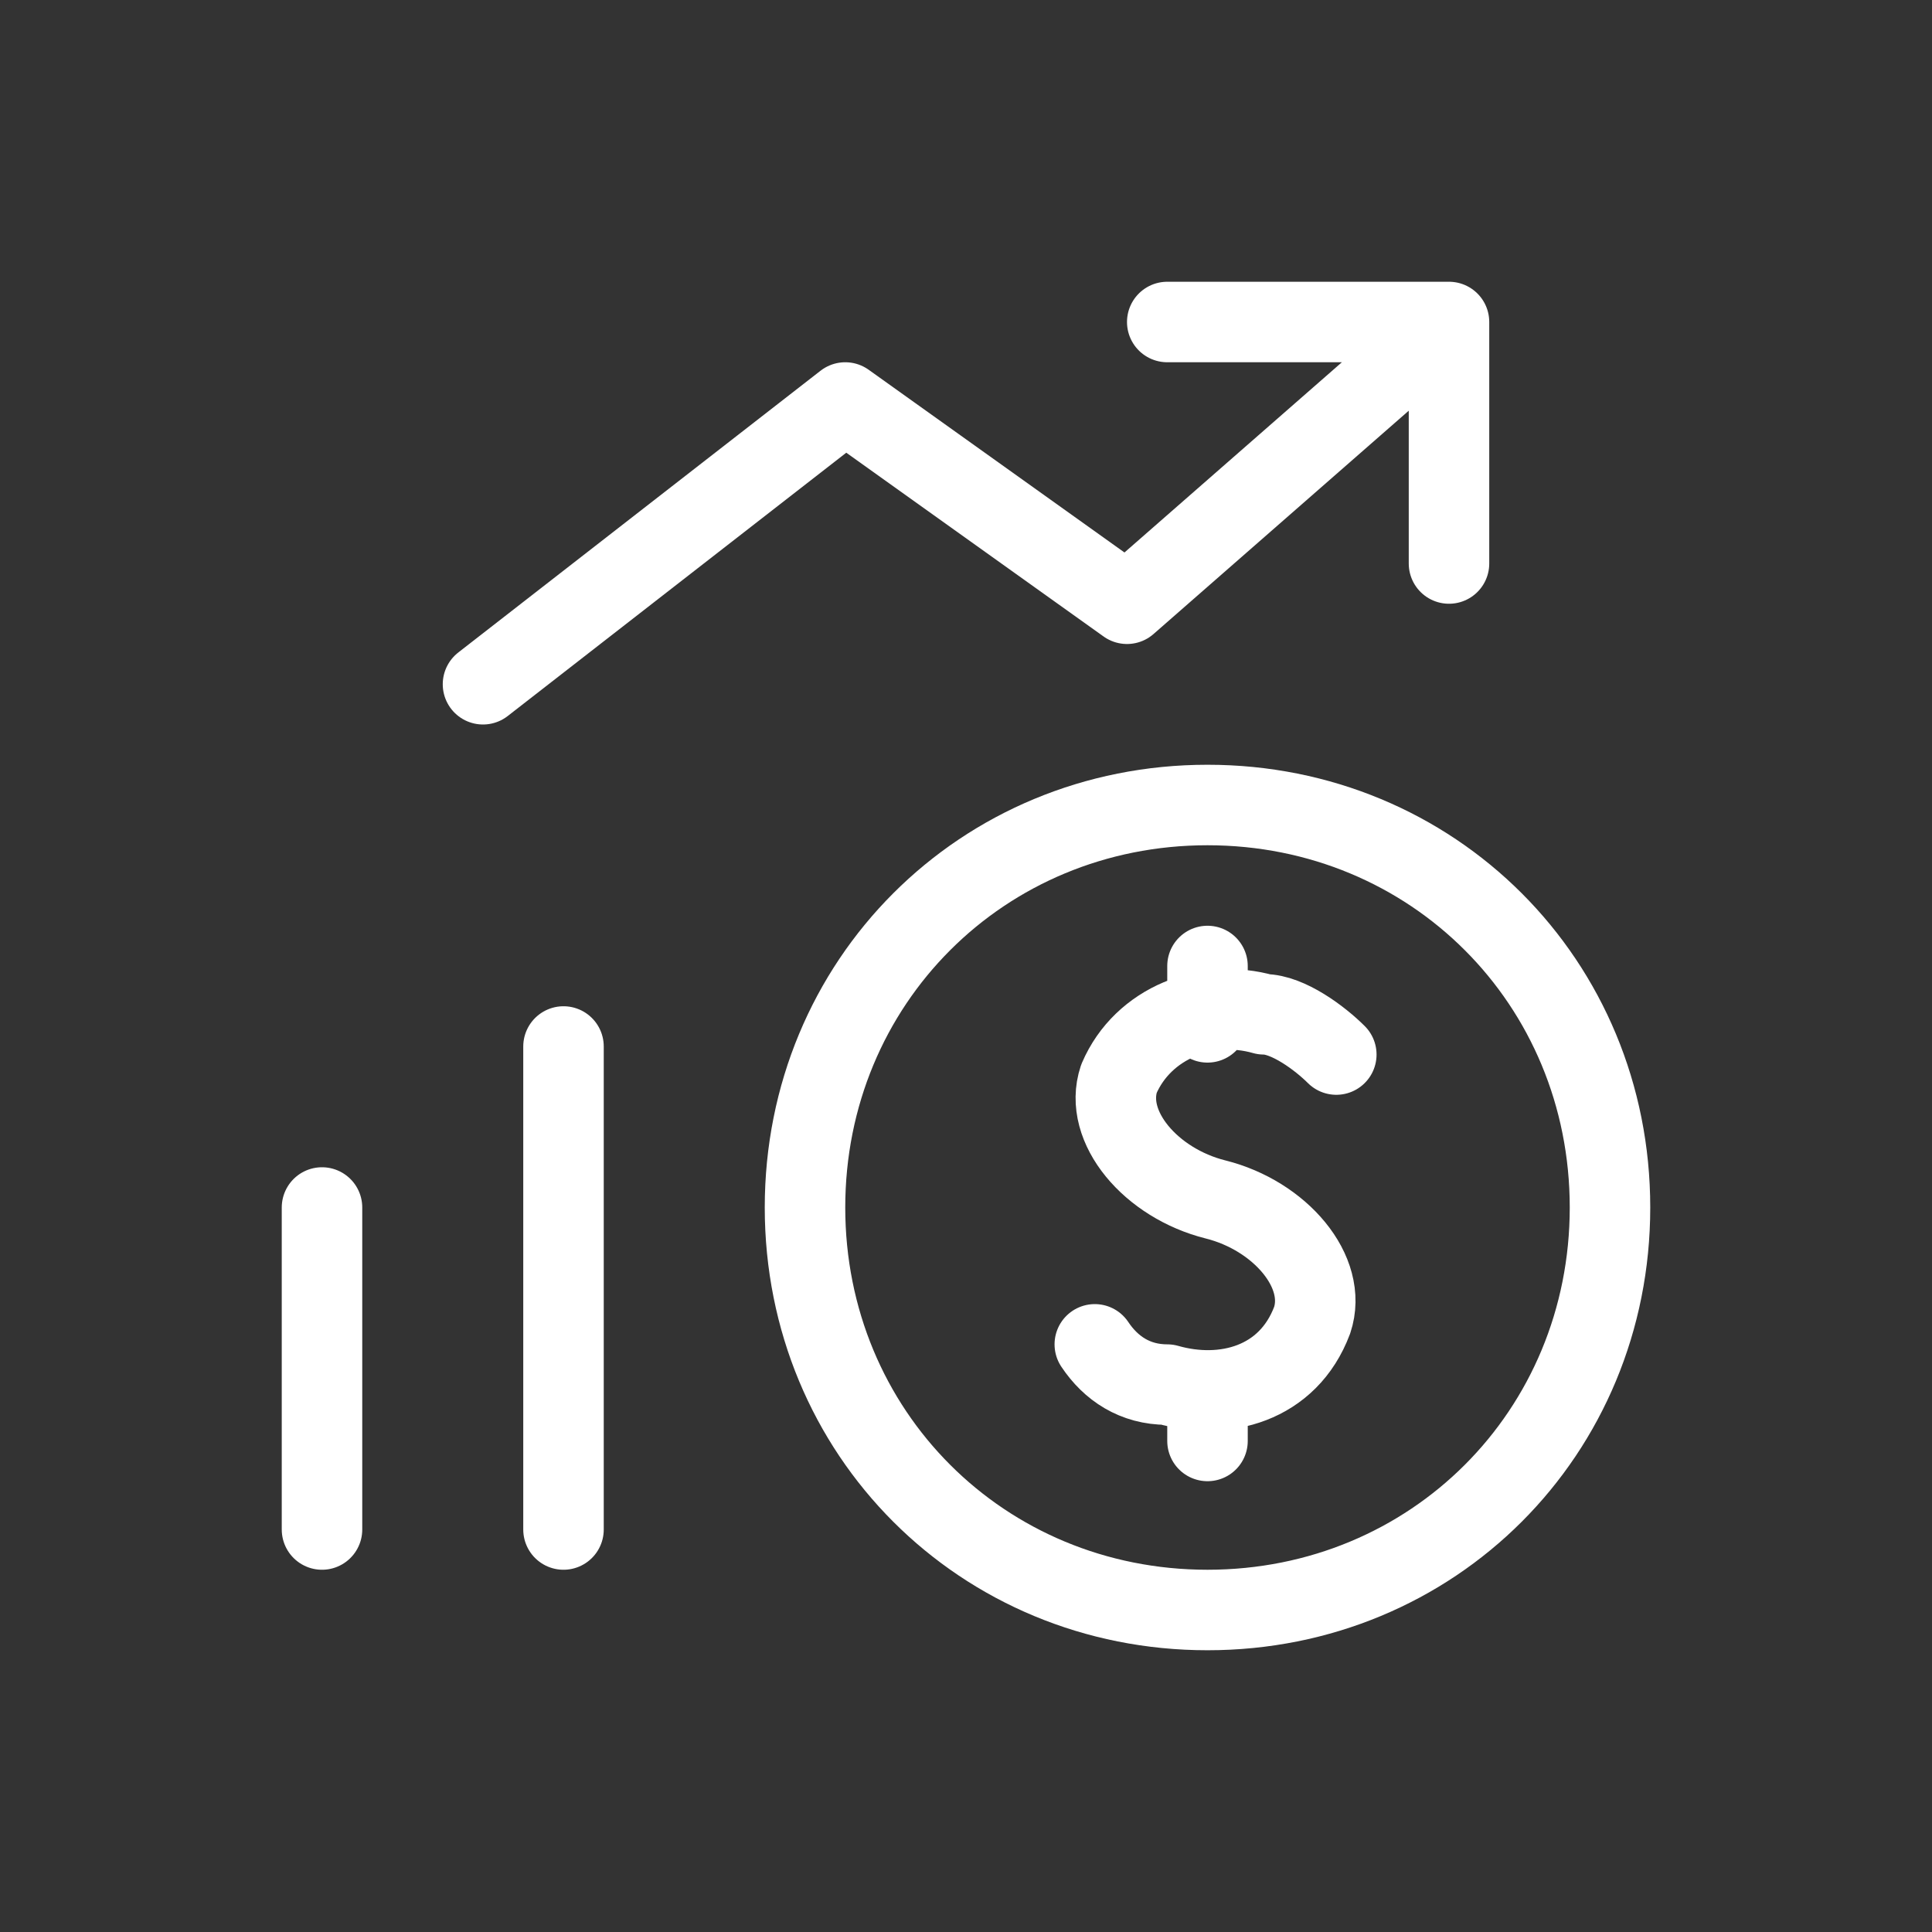 <svg xmlns="http://www.w3.org/2000/svg" id="Layer_1" viewBox="0 0 24 24"><rect x="0" y="0" width="24" height="24" fill="#333333" stroke="none"/><path d="M13.6,16.7c.2.3.5.5.9.5.7.2,1.5,0,1.8-.8.2-.6-.4-1.3-1.2-1.5-.8-.2-1.4-.9-1.2-1.5.3-.7,1.1-1,1.8-.8.3,0,.7.3.9.5M15,17.3v.6M15,12v.7M4,15v4M7,13v6M6,8.5l4.5-3.5,3.5,2.5,4-3.5M18,4h-3.5M18,4v3M20,15c0,2.8-2.2,5-5,5s-5-2.2-5-5,2.2-5,5-5,5,2.2,5,5Z" fill="none" stroke="#fff" stroke-linecap="round" stroke-linejoin="round"></path></svg>